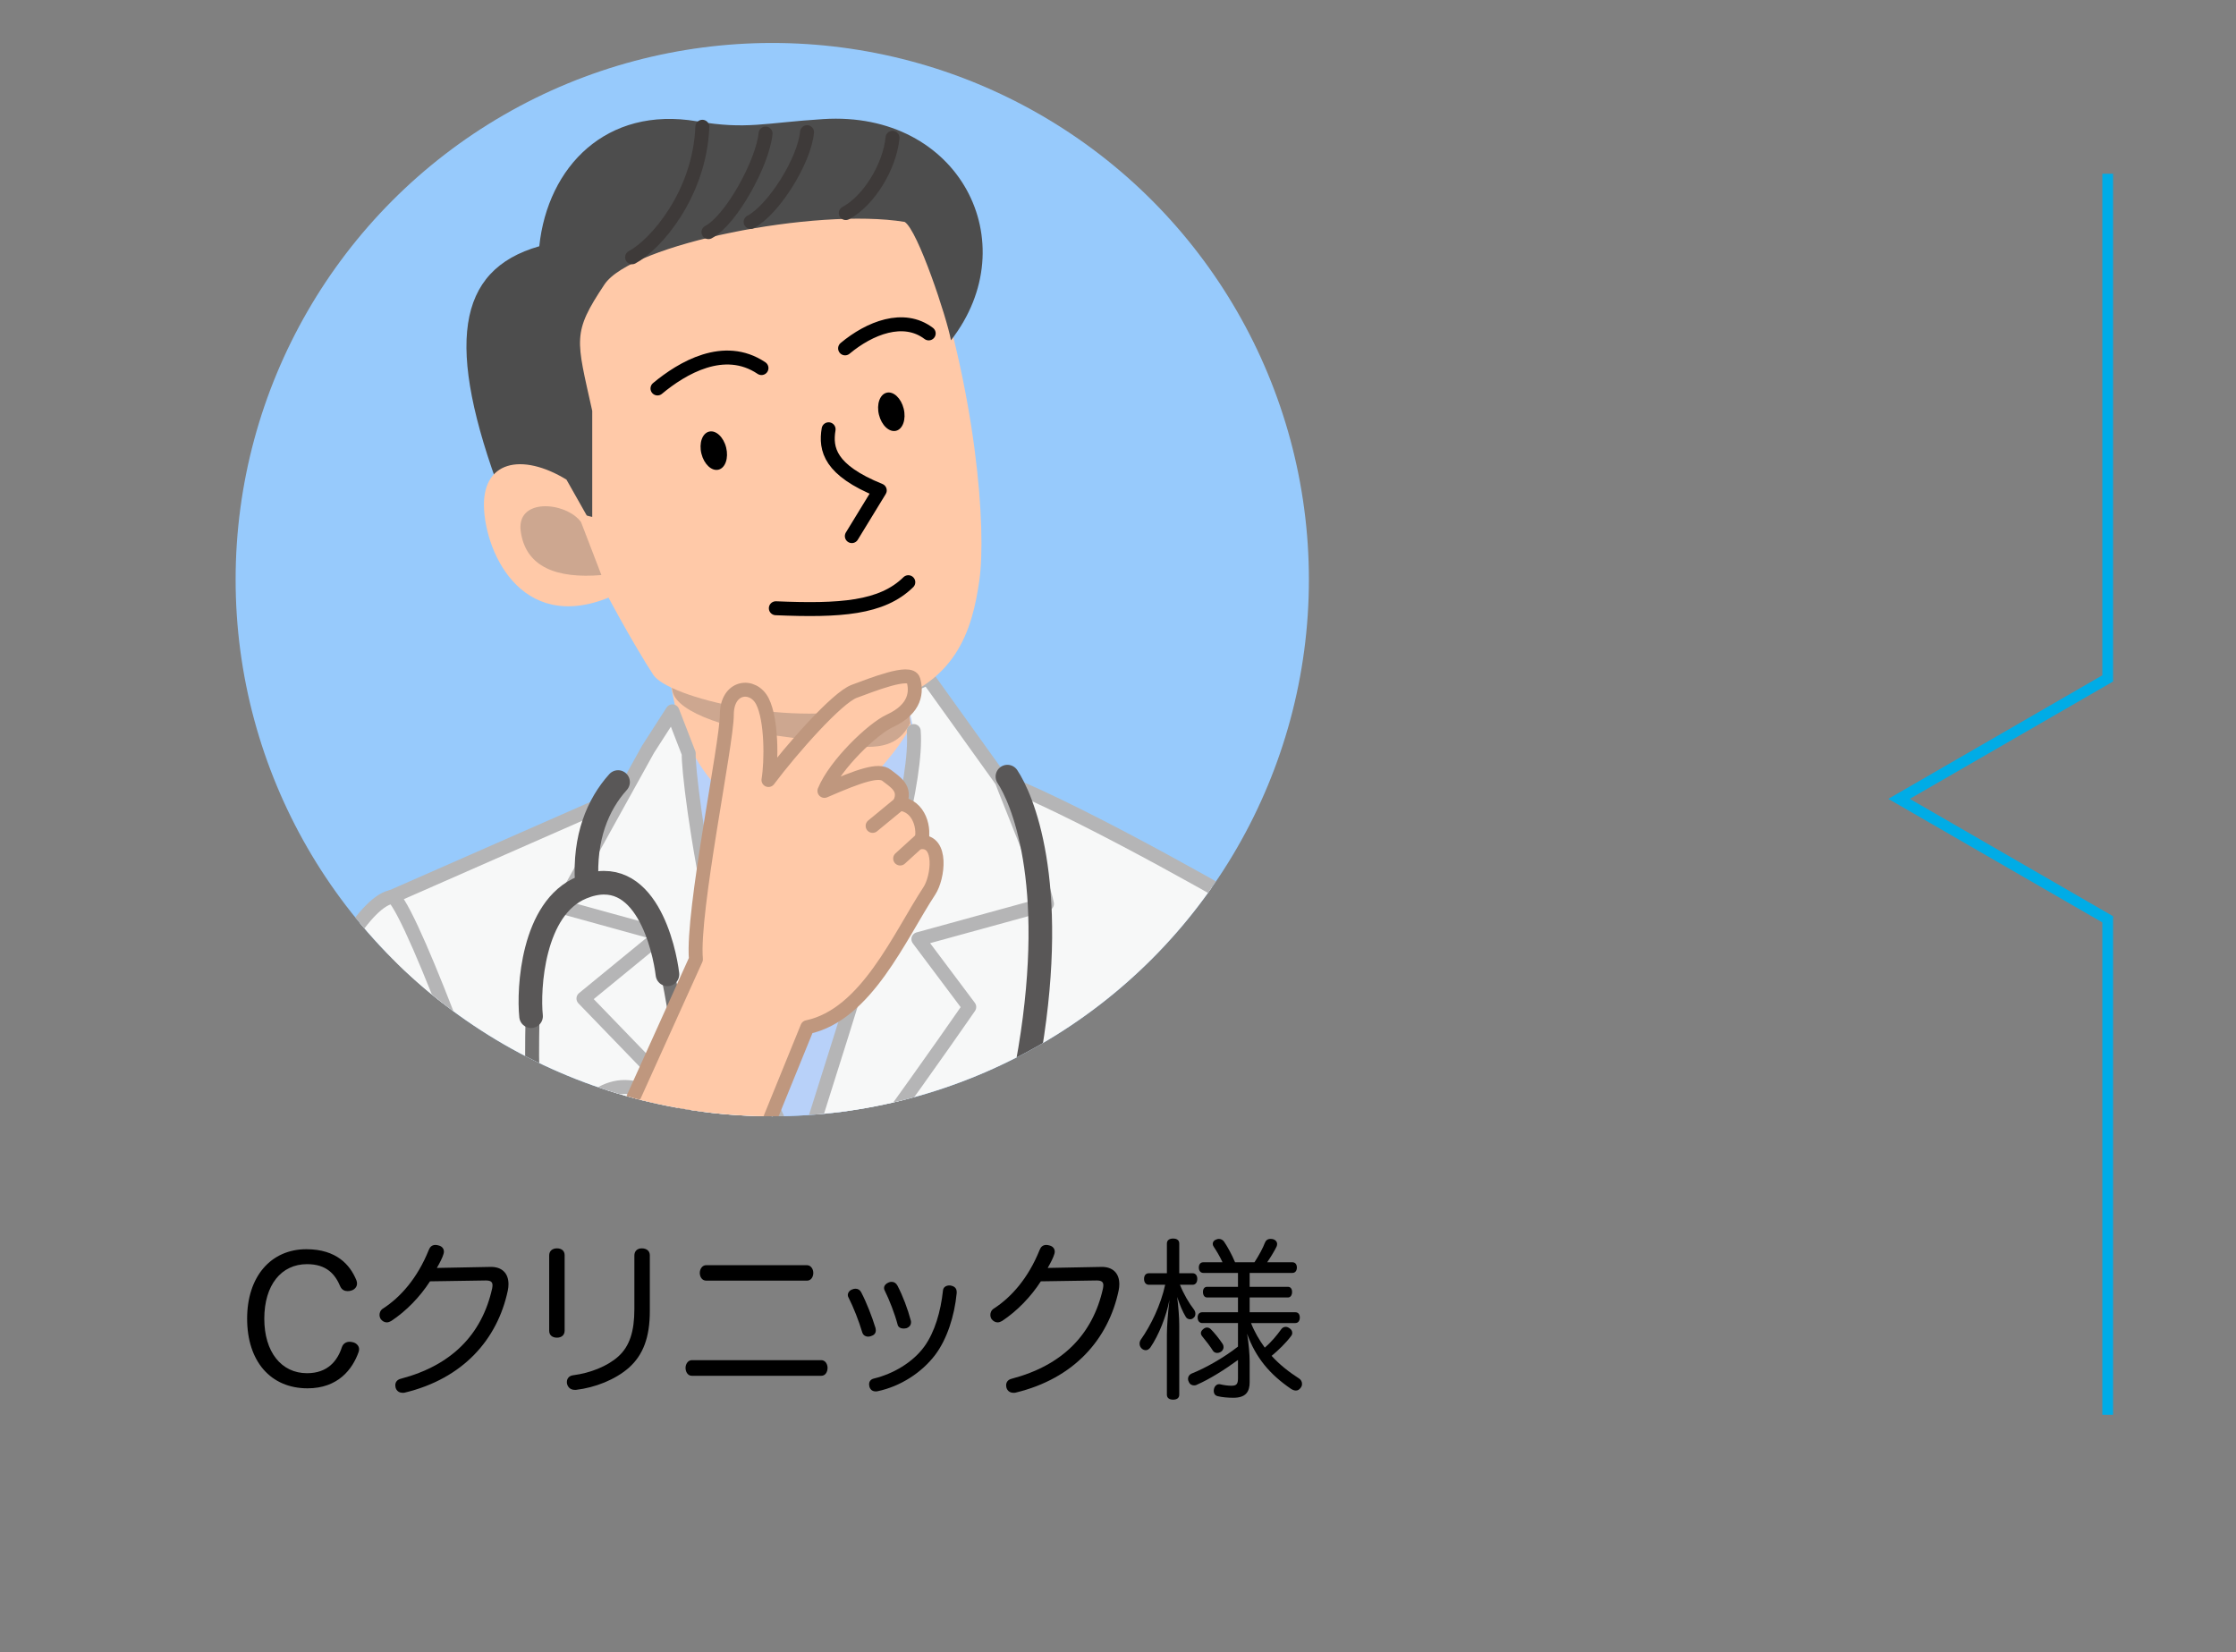 <?xml version="1.0" encoding="UTF-8"?><svg xmlns="http://www.w3.org/2000/svg" width="360" height="266.018" xmlns:xlink="http://www.w3.org/1999/xlink" viewBox="0 0 360 266.018"><rect x="0" y="0" width="360" height="266.018" fill="#808080" stroke="none"/><defs><style>.cls-1{stroke:#595757;stroke-width:3.802px;}.cls-1,.cls-2,.cls-3,.cls-4,.cls-5,.cls-6{fill:none;}.cls-1,.cls-2,.cls-7,.cls-8,.cls-5,.cls-6{stroke-linecap:round;stroke-linejoin:round;}.cls-2{stroke:#727171;}.cls-2,.cls-7,.cls-8,.cls-5,.cls-6{stroke-width:2.246px;}.cls-9{clip-path:url(#clippath);}.cls-3,.cls-10,.cls-11,.cls-12,.cls-13,.cls-14,.cls-15,.cls-16,.cls-17{stroke-width:0px;}.cls-10{fill:#4d4d4d;}.cls-11{fill:#c9caca;}.cls-4{stroke:#00ace6;stroke-miterlimit:10;stroke-width:1.728px;}.cls-12{fill:#97cafc;}.cls-13,.cls-7{fill:#ffc9a8;}.cls-14{fill:#000;}.cls-7{stroke:#bf977e;}.cls-8{fill:#f7f8f8;stroke:#b5b5b6;}.cls-5{stroke:#000;}.cls-15{fill:#9fa0a0;}.cls-18{isolation:isolate;}.cls-16{fill:#b8d1f9;}.cls-17{fill:#595757;mix-blend-mode:multiply;opacity:.3;}.cls-6{stroke:#3e3a39;}</style><clipPath id="clippath"><circle class="cls-3" cx="124.335" cy="93.318" r="86.4"/></clipPath></defs><g class="cls-18"><g id="_導入事例"><rect class="cls-3" width="360" height="240"/><path class="cls-14" d="M57.371,206.097c.083.193.111.387.111.553,0,.581-.442.968-.857,1.106-.222.083-.442.11-.664.11-.47,0-.912-.193-1.161-.719-.829-1.991-2.212-3.622-5.363-3.622-4.147,0-6.885,3.346-6.885,8.792,0,5.337,2.737,8.765,6.885,8.765,3.317,0,4.894-1.99,5.612-4.202.222-.608.719-.857,1.244-.857.166,0,.359.028.553.083.471.11.968.525.968,1.106,0,.166-.027.304-.083.47-.968,2.737-3.29,5.834-8.211,5.834-5.945,0-9.732-4.341-9.732-11.226,0-6.719,3.787-11.17,9.538-11.17,4.866,0,7.051,2.544,8.046,4.977Z"/><path class="cls-14" d="M69.232,206.29c-1.604,2.488-3.816,4.783-6.249,6.387-.249.139-.47.222-.719.222-.359,0-.691-.193-.94-.498-.138-.193-.221-.442-.221-.719,0-.359.166-.774.58-1.022,2.737-1.77,5.502-4.812,7.354-9.429.194-.498.525-.802,1.079-.802.138,0,.304.027.497.083.581.139.857.553.857.995,0,.11-.027.249-.056.359-.166.581-.553,1.355-1.078,2.268l8.654-.166c1.77-.027,2.875.968,2.875,2.765,0,.332-.027.664-.11,1.051-1.659,7.825-7.161,14.156-16.589,16.424-.111.027-.222.027-.332.027-.553,0-.968-.276-1.134-.802-.027-.139-.056-.276-.056-.415,0-.497.305-.912.913-1.051,8.073-2.129,13.022-7.05,14.682-14.543.027-.193.055-.332.055-.498,0-.524-.276-.773-1.05-.773h-.111l-8.902.138Z"/><path class="cls-14" d="M90.908,214.226c0,.719-.497,1.134-1.244,1.134-.719,0-1.244-.388-1.244-1.106v-12.138c0-.719.525-1.134,1.244-1.134.747,0,1.244.388,1.244,1.106v12.138ZM102.134,202.143c0-.719.47-1.161,1.188-1.161.747,0,1.3.388,1.3,1.106v9.014c0,4.147-1.051,7.05-3.4,9.124-2.185,1.907-5.419,3.18-8.488,3.539h-.193c-.664,0-1.106-.388-1.244-.968-.028-.11-.028-.193-.028-.305,0-.553.359-.995.996-1.078,2.792-.359,5.557-1.465,7.299-3.041,1.797-1.632,2.571-4.009,2.571-7.604v-8.627Z"/><path class="cls-14" d="M132.215,218.981c.664,0,1.023.636,1.023,1.244,0,.663-.359,1.271-.995,1.271h-20.875c-.608,0-.995-.608-.995-1.271,0-.608.387-1.244,1.022-1.244h20.819ZM129.92,203.691c.637,0,1.023.636,1.023,1.244,0,.663-.387,1.244-.995,1.244h-16.258c-.636,0-1.023-.581-1.023-1.244,0-.608.388-1.244,1.023-1.244h16.229Z"/><path class="cls-14" d="M137.744,207.479c.388,0,.719.193.913.58.856,1.632,1.741,3.927,2.295,5.724.027.166.055.276.055.415,0,.47-.304.773-.774.912-.165.056-.304.083-.442.083-.442,0-.829-.222-.968-.691-.524-1.77-1.409-4.037-2.211-5.612-.083-.139-.111-.249-.111-.388,0-.414.305-.773.719-.912.166-.083.359-.11.525-.11ZM154.029,208.005v.193c-.359,3.677-1.548,7.382-3.456,9.926-2.156,2.848-5.585,5.088-9.29,5.861-.11.028-.221.028-.304.028-.498,0-.857-.277-.995-.747-.028-.138-.056-.276-.056-.415,0-.442.276-.802.774-.912,3.097-.746,6.276-2.599,8.129-5.17,1.658-2.295,2.626-5.613,2.985-8.959.028-.607.554-.856,1.023-.856h.138c.691.11,1.051.442,1.051,1.051ZM143.551,206.373c.387,0,.719.193.94.608.856,1.632,1.658,3.761,2.156,5.641.027.083.027.193.027.276,0,.415-.249.774-.746.94-.166.027-.305.055-.47.055-.443,0-.857-.221-.94-.636-.47-1.77-1.327-3.981-2.074-5.475-.083-.138-.11-.276-.11-.415,0-.387.305-.719.719-.885.166-.082.332-.11.498-.11Z"/><path class="cls-14" d="M167.578,206.29c-1.604,2.488-3.816,4.783-6.249,6.387-.249.139-.47.222-.719.222-.359,0-.691-.193-.94-.498-.138-.193-.221-.442-.221-.719,0-.359.166-.774.58-1.022,2.737-1.77,5.502-4.812,7.354-9.429.194-.498.525-.802,1.079-.802.138,0,.304.027.497.083.581.139.857.553.857.995,0,.11-.027.249-.056.359-.166.581-.553,1.355-1.078,2.268l8.654-.166c1.77-.027,2.875.968,2.875,2.765,0,.332-.027.664-.11,1.051-1.659,7.825-7.161,14.156-16.589,16.424-.111.027-.222.027-.332.027-.553,0-.968-.276-1.134-.802-.027-.139-.056-.276-.056-.415,0-.497.305-.912.913-1.051,8.073-2.129,13.022-7.05,14.682-14.543.027-.193.055-.332.055-.498,0-.524-.276-.773-1.05-.773h-.111l-8.902.138Z"/><path class="cls-14" d="M192.019,204.991c.47,0,.746.359.746.912s-.276.94-.746.94h-2.046c.636,1.575,1.465,2.958,2.212,3.926.193.249.276.498.276.746,0,.249-.083.498-.305.664-.166.166-.359.221-.553.221-.276,0-.553-.138-.691-.387-.497-.829-.939-1.825-1.382-3.207.193,1.576.331,3.317.331,4.479v11.254c0,.524-.359.802-.995.802-.608,0-.995-.277-.995-.802v-9.678c0-1.382.166-3.429.415-5.585-.525,2.682-1.715,5.668-3.069,7.659-.222.304-.498.442-.746.442-.222,0-.443-.083-.637-.249-.248-.222-.359-.498-.359-.802,0-.222.056-.442.193-.636,1.632-2.323,3.208-5.558,3.927-8.848h-2.627c-.497,0-.774-.388-.774-.94s.277-.912.774-.912h2.903v-4.783c0-.525.387-.803.995-.803.636,0,.995.277.995.803v4.783h2.157ZM199.317,213.009h-5.751c-.47,0-.746-.387-.746-.885,0-.525.276-.856.746-.856h5.751v-2.378h-4.977c-.442,0-.663-.415-.663-.885,0-.471.221-.83.663-.83h4.977v-2.239h-5.585c-.47,0-.719-.387-.719-.857,0-.497.249-.856.719-.856h3.097c-.442-.968-1.051-1.964-1.41-2.489-.11-.165-.166-.304-.166-.47,0-.304.194-.58.525-.691.166-.083.332-.11.471-.11.331,0,.636.166.829.442.553.802,1.244,2.074,1.77,3.318h3.124c.774-1.189,1.41-2.406,1.659-3.097.166-.442.47-.664.912-.664.111,0,.222,0,.359.027.442.111.72.415.72.802,0,.111-.028.249-.083.388-.305.636-.857,1.576-1.521,2.544h4.064c.471,0,.719.359.719.856,0,.471-.248.857-.719.857h-6.884v2.239h6.165c.442,0,.664.359.664.83,0,.47-.222.885-.664.885h-6.165v2.378h7.354c.47,0,.719.331.719.856,0,.498-.249.885-.719.885h-7.134c.553,1.41,1.327,2.737,2.212,3.954,1.051-.885,1.936-1.963,2.654-2.959.166-.248.442-.387.719-.387.193,0,.415.083.608.222.304.193.442.47.442.746,0,.193-.056.359-.193.525-.802,1.078-1.991,2.239-3.124,3.18,1.271,1.41,2.792,2.599,4.424,3.649.276.166.47.498.47.857,0,.221-.056.442-.222.636-.221.304-.47.442-.773.442-.222,0-.471-.083-.747-.249-3.456-2.35-5.723-5.06-7.105-8.902.276,1.631.415,3.373.415,4.534v3.263c0,1.548-.608,2.516-2.627,2.516-.857,0-1.825-.083-2.488-.249-.415-.083-.664-.387-.664-.856,0-.083,0-.166.028-.276.082-.498.47-.803.802-.803h.138c.553.139,1.3.249,1.853.249.829,0,1.078-.249,1.078-1.216v-2.932c-2.156,1.576-4.645,3.125-6.553,3.954-.193.11-.359.139-.525.139-.387,0-.719-.222-.856-.608-.083-.139-.111-.305-.111-.442,0-.359.194-.691.581-.857,2.185-.857,5.17-2.544,7.465-4.341v-3.788ZM193.346,214.641c0-.249.138-.471.387-.664.193-.166.388-.249.608-.249.222,0,.442.111.608.276.525.525,1.327,1.493,1.908,2.378.082.139.138.305.138.498,0,.249-.11.498-.332.691-.221.166-.47.249-.69.249-.305,0-.554-.139-.691-.359-.415-.664-1.106-1.576-1.687-2.268-.166-.193-.249-.387-.249-.553Z"/><polyline class="cls-4" points="339.344 27.976 339.344 109.221 305.752 128.615 339.344 148.01 339.344 227.779"/><g class="cls-9"><circle class="cls-12" cx="124.335" cy="93.318" r="86.4"/><path class="cls-8" d="M182.903,260.879c2.731-24.117,17.919-108.892,17.919-114.808-5.46-3.186-33.845-19.312-44.312-22.04l-26.576,67.104-29.85-63.009-37.784,16.606c1.138,13.426,16.396,106.591,17.534,116.147"/><path class="cls-13" d="M145.588,106.055l2.048,16.382c-2.958,5.915-17.519,17.291-25.028,12.74-7.508-4.55-11.604-9.782-12.286-13.423l-3.371-16.64,38.638.942Z"/><path class="cls-17" d="M145.588,106.055l.98,10.331c-2.958,5.915-8.974,3.612-19.699,2.298-8.714-1.067-17.923-3.801-18.605-7.442l-1.313-6.129,38.638.942Z"/><path class="cls-16" d="M109.336,118.872l.303-2.427c1.062,3.945,5.191,13.621,18.202,18.354,3.64-.91,14.562-10.011,18.809-17.898l-.52-4.674,1.885-.181c2.73,4.702,2.895,57.331-20.162,76.898-8.494-2.884-22.158-53.128-18.518-70.073Z"/><path class="cls-13" d="M122.929,225.935c-2.958-1.137-10.787-3.722-15.565-6.223l-5.233,17.398c2.958,4.324,20.022,12.513,22.753,13.425l-1.955-24.599Z"/><path class="cls-8" d="M87.252,257.892c-15.324,5.577-27.662,6.131-35.896-10.506-2.034-4.11-6.096-31.449-3.064-42.9,3.94-14.884-1.532-21.45,2.607-41.777,1.164-5.714,8.101-18.106,12.424-18.334,3.64,3.641,17.064,40.956,18.429,46.871,1.366,5.915,12.553,64.599,5.5,66.647Z"/><path class="cls-8" d="M127.525,195.511l-33.588-34.753,12.59-10.315-16.231-4.476,14.027-25.313,3.94-6.129,2.627,6.785c-.228,3.792,5.253,47.716,19.48,67.853"/><path class="cls-8" d="M200.631,262.27c-19.261,4.815-61.623,1.532-78.687,1.532l-.985-38.304c17.073,1.97,42.379,2.636,56.714,5.138l8.622-35.782c.683-5.234,8.947-39.12,14.862-48.449,4.55-.229,9.815,16.009,10.747,19.557,3.393,12.914-.766,37.21.109,42.025.875,4.815,1.751,14.446.875,18.386-.875,3.94-.438,31.957-12.257,35.896Z"/><path class="cls-8" d="M177.673,230.636c27.774-5.576,34.778,5.368,24.272,5.368s-17.729-3.83-21.231-3.393c10.944,6.566,16.854,12.148,17.291,15.212"/><path class="cls-2" d="M106.79,153.728c1.733,6.501,7.367,36.404-.867,45.938"/><path class="cls-1" d="M99.509,125.907c-3.25,3.612-5.489,8.916-5.034,16.197"/><path class="cls-2" d="M85.792,160.333c0,8.233-2.166,38.57,11.701,43.338"/><path class="cls-1" d="M85.503,163.604c-.455-4.325.199-17.44,8.187-20.715,10.304-4.225,13.316,10.109,13.771,13.976"/><path class="cls-13" d="M94.519,193.919c-2.957-5.326-13.606-9.467-16.564-7.395-2.957,2.068,3.846,5.322,7.099,7.097-5.324-.888-12.423-2.958-15.381,0-2.958,2.956,1.701,5.084,7.321,5.381,5.62.293,7.173,2.014,10.722,3.197l6.802-8.28Z"/><path class="cls-13" d="M87.49,199.835c-5.325-1.478-16.564-.297-20.409,2.07-3.845,2.368-3.253,4.733.295,5.027,3.55.297,8.578-1.478,11.241-1.478-5.916.592-12.423,2.663-12.423,4.733,0,2.071,1.774,2.071,7.395,1.48,6.211-4.141,11.535-10.355,13.902-11.833Z"/><path class="cls-8" d="M60.11,240.382c.082-3.395,1.462-16.307,14.227-30.753,2.472-2.797,10.473-17.862,13.789-23.311,4.596-7.551,9.193-13.789,16.353-10.343-.227,7.962,5.223,32.064,16.372,12.496,3.13,2.889,5.969,4.268,4.047,11.308-.683,2.504-15.944,37.075-18.219,41.855-2.276,4.777-16.862,22.387-32.561,22.387-15.7,0-14.411-7.016-14.008-23.639Z"/><path class="cls-16" d="M119.594,187.255c1.365,1.819,3.045,7.093,3.006,8.913-.101,4.74-7.874,13.388-13.789,12.476-4.012-.616-10.007-10.907-11.677-19.948-1.412-7.641.427-9.327,4.126-11.243l18.334,9.802Z"/><path class="cls-8" d="M145.692,110.805l3.721-1.642,11.872,16.555c.965,2.702,6.422,15.498,7.28,19.794l-20.704,5.688,8.19,10.922s-25.879,37.504-31.567,41.372c3.283-16.197,23.834-70.584,22.63-85.796"/><path class="cls-13" d="M87.424,73.407c5.804,15.481,15.352,31.628,17.776,35.264,2.422,3.631,22.481,8.625,36.163,4.91,12.56-3.41,15.16-11.993,16.32-20.186,1.132-7.999-.351-30.16-8.507-53.758-5.194-15.025-26.172-17.393-45.553-7.098-19.382,10.298-21.649,26.334-16.199,40.869Z"/><path class="cls-14" d="M116.912,72.06c-.417-1.693-1.646-2.843-2.744-2.571-1.103.268-1.657,1.861-1.238,3.554.416,1.688,1.647,2.846,2.75,2.573,1.097-.272,1.648-1.865,1.232-3.555Z"/><path class="cls-14" d="M145.497,65.798c-.419-1.691-1.646-2.843-2.744-2.571-1.103.27-1.657,1.862-1.238,3.555.416,1.69,1.647,2.843,2.75,2.575,1.097-.273,1.646-1.868,1.232-3.558Z"/><path class="cls-5" d="M133.407,69.112c-.535,3.217.185,6.582,8.236,9.845l-4.496,7.355"/><path class="cls-10" d="M153.108,54.783c12.235-15.732,1.34-37.002-20.565-35.61-9.518.605-12.282,1.721-20.339.358-14.587-2.478-24.029,7.295-25.379,20.115-13.433,3.836-15.12,16.04-6.113,40.045l14.638,3.535v-17.073c-2.565-11.595-3.283-12.476,1.97-20.356,4.351-6.526,34.055-12.403,48.332-10.071,2.119,1.325,6.795,15.451,7.456,19.056Z"/><path class="cls-13" d="M91.201,77.218c-7.137-4.367-13.834-3.134-13.252,5.023.584,8.155,7.416,21.216,23.147,12.476"/><path class="cls-17" d="M93.544,84.047c-2.408-3.283-10.516-4.005-9.695,1.576.837,5.694,5.81,7.562,12.978,6.96"/><path class="cls-5" d="M124.911,97.926c10.367.433,17.05,0,21.329-4.194"/><path class="cls-5" d="M105.856,62.542c3.94-3.283,10.725-7.333,16.744-3.283"/><path class="cls-5" d="M136.062,56.085c3.94-3.283,9.412-5.472,13.461-2.408"/><path class="cls-1" d="M162.195,125.035c2.275,3.413,8.159,16.63,3.641,43.912-1.082,6.536-5.233,26.619-5.233,32.763"/><circle class="cls-15" cx="158.821" cy="203.719" r="10.401"/><path class="cls-11" d="M153.62,203.719c0-2.871,2.328-5.2,5.201-5.2s5.201,2.329,5.201,5.2c0,2.872-2.328,5.201-5.201,5.201s-5.201-2.329-5.201-5.201Z"/><path class="cls-6" d="M114.064,37.37c3.721-1.97,8.755-11.272,9.193-15.869"/><path class="cls-6" d="M101.764,41.423c3.721-1.97,10.878-10.071,11.316-21.015"/><path class="cls-6" d="M120.85,35.729c3.721-1.97,8.646-9.85,9.084-14.446"/><path class="cls-6" d="M136.171,34.306c3.721-1.97,7.088-7.525,7.525-12.122"/><path class="cls-7" d="M101.031,178.805l11.013-24.362c-.667-7.674,4.976-34.701,4.976-39.37,0-4.673,4.243-5.138,5.746-2.134,1.501,3.004,1.458,9.636.958,12.641,3.754-5.006,11.063-13.281,13.816-14.282,2.753-1.001,9.021-3.558,9.521-1.806.5,1.754.492,4.596-3.816,6.577-2.748,1.263-8.759,7.008-10.511,11.263,5.756-2.505,8.759-3.504,10.011-2.505,1.251,1.001,3.325,2.081,2.073,4.583,3.253.251,4.184,4.179,3.433,6.181,3.503-.251,2.794,5.678,1.382,7.828-4.84,7.371-10.142,19.951-19.652,21.955l-11.513,28.28c-5.507,11.263-19.104,2.337-17.436-14.848Z"/><line class="cls-7" x1="144.817" y1="129.409" x2="140.494" y2="132.966"/><line class="cls-7" x1="148.538" y1="134.936" x2="144.926" y2="138.219"/></g></g></g></svg>